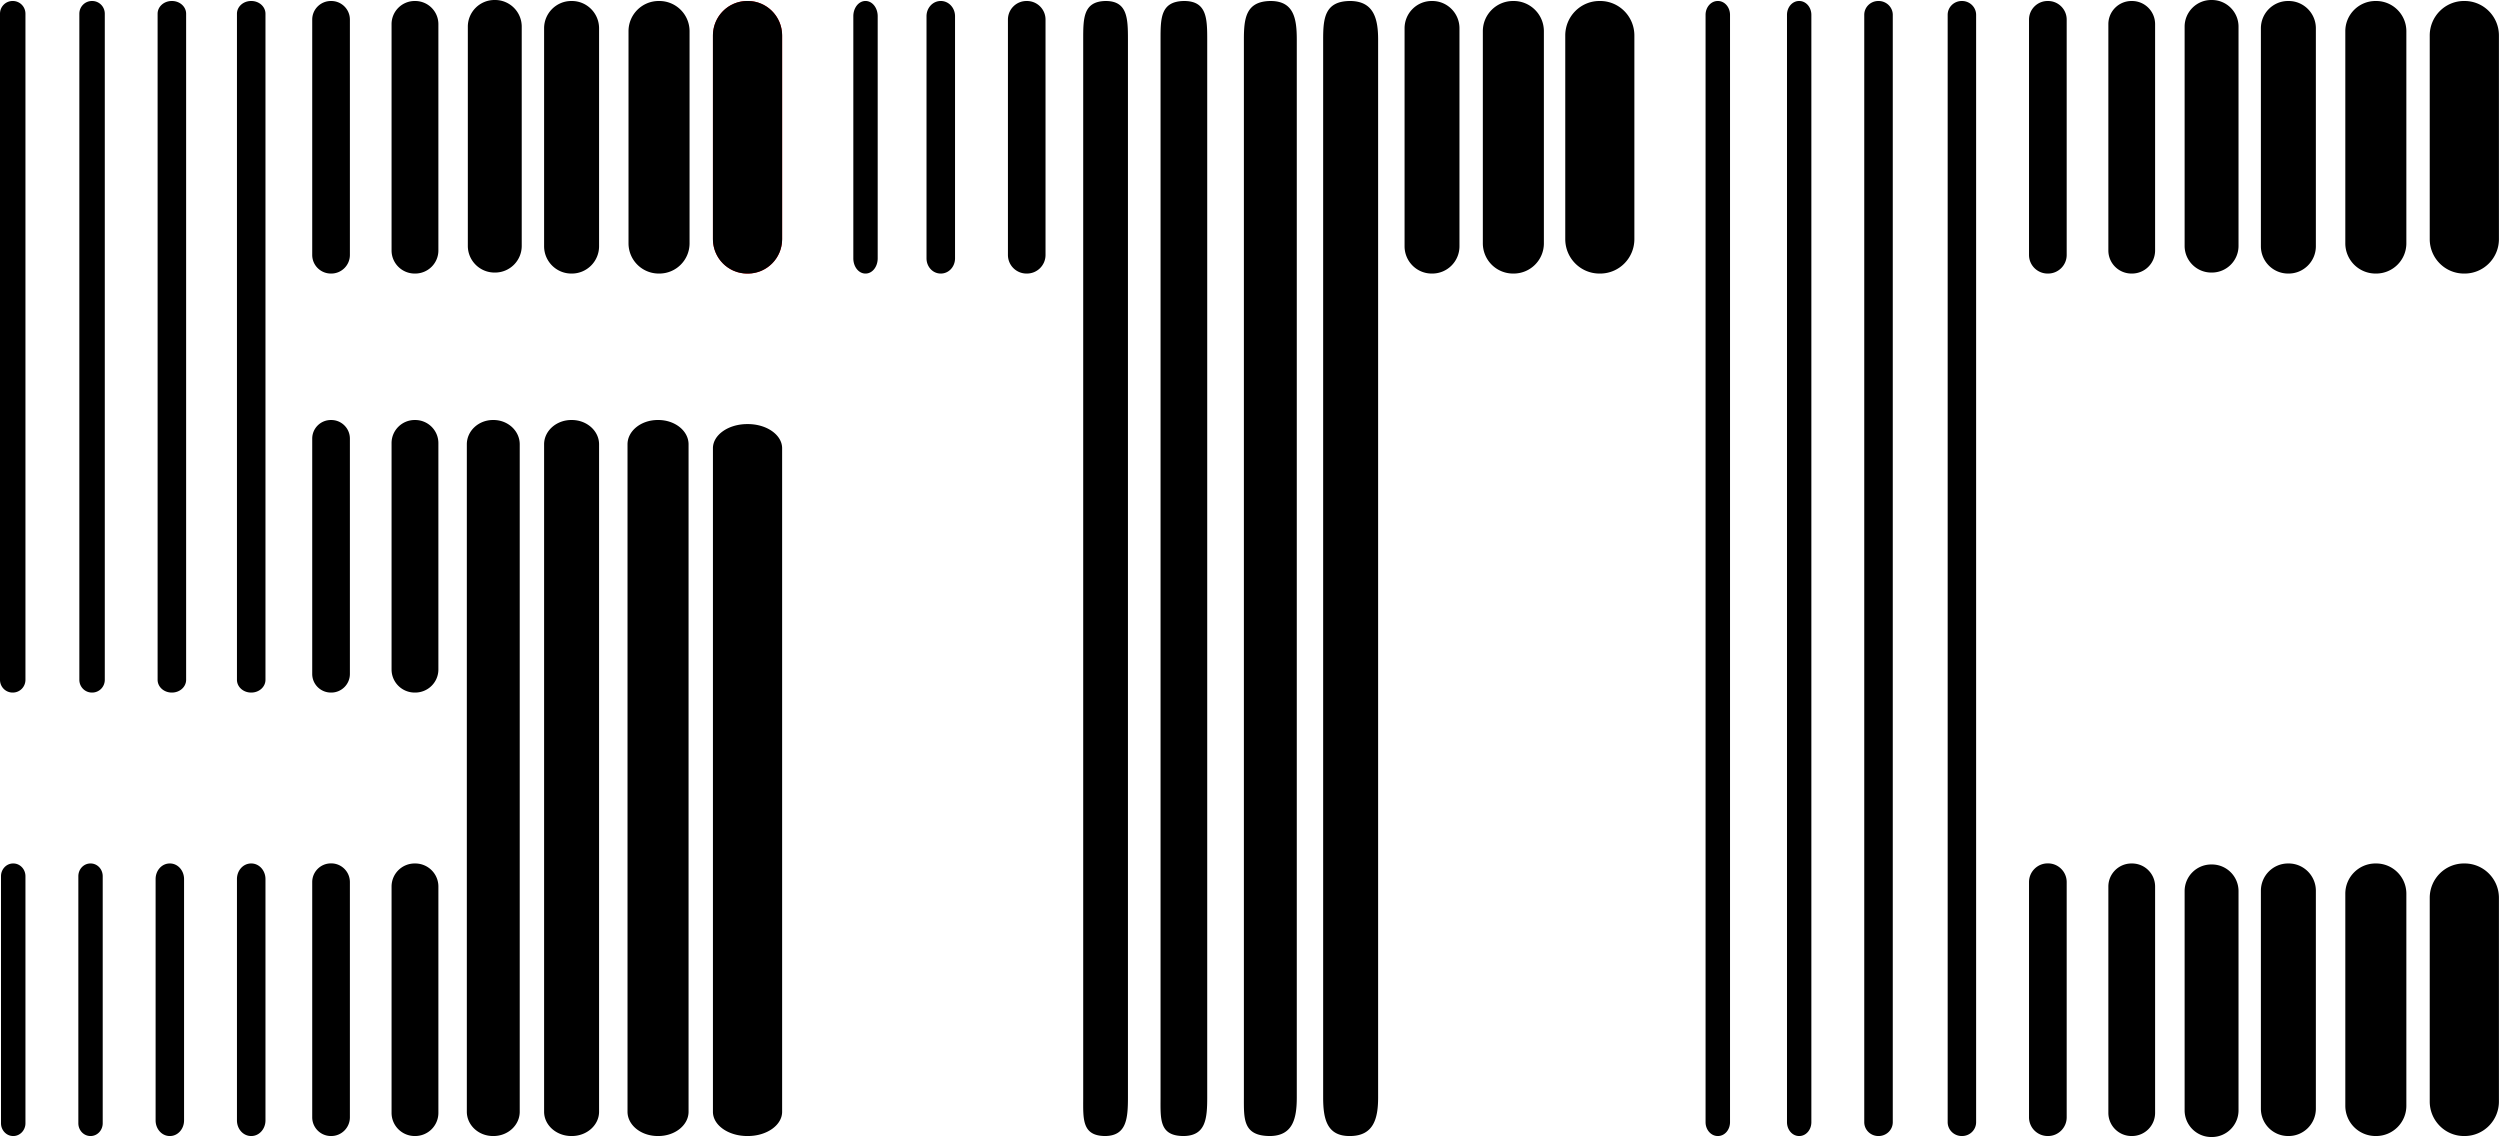 <svg version="1.2" viewBox="0 0 32517 14790" preserveAspectRatio="xMidYMid" fill-rule="evenodd" stroke-width="28.2" stroke-linejoin="round" xmlns="http://www.w3.org/2000/svg" xml:space="preserve"><defs class="prefix__ClipPathGroup"><clipPath id="a" clipPathUnits="userSpaceOnUse"><path d="M0 0H32517V14790H0z"/></clipPath><clipPath clipPathUnits="userSpaceOnUse"><path d="M32 14H32484V14775H32z"/></clipPath></defs><defs class="prefix__EmbeddedBulletChars"><path d="m580 1141 583-570L580 0-4 571l584 570Z" transform="scale(0 -0)"/><path d="M8 1128h1129V0H8v1128Z" transform="scale(0 -0)"/><path d="m174 0 428 739-428 742 1282-742L174 0Zm1184 739L309 1346l350-607h699Z" transform="scale(0 -0)"/><path d="M2015 739 1276 0H717l543 543H174v393h1086l-543 545h557l741-742Z" transform="scale(0 -0)"/><path d="M0-2c-7 16-16 29-25 39l381 530c-94 256-141 385-141 387 0 25 13 38 40 38 9 0 21-2 34-5 21 4 42 12 65 25l27-13 111-251 280 301 64-25 24 25c21-10 41-24 62-43-36-69-87-143-152-222-1-1-60-68-176-200l180-361c0-27-21-55-63-84l16-20c-10-29-28-43-55-43-31 0-102 102-215 305L164-76c-22-34-53-51-92-51-42 0-63 17-64 51C1-67-2-52-2-32c0 9 1 19 2 30Z" transform="scale(0 -0)"/><path d="M285-33C182-33 111 30 74 156c-22 72-33 177-33 315 0 78 14 145 41 201 34 71 87 106 158 106 53 0 88-31 106-94l23-176c8-64 28-97 59-98l735 706c11 11 33 17 66 17 42 0 63-15 63-46V965c0-36-10-64-30-84L442 47C390-6 338-33 285-33Z" transform="scale(0 -0)"/><path d="M813 0C632 0 489 54 383 161 276 268 223 411 223 592s53 324 160 431c106 107 249 161 430 161 179 0 323-54 432-161 108-107 162-251 162-431s-54-324-162-431C1136 54 992 0 813 0Z" transform="scale(0 -0)"/><path d="M346 457c-73 0-137 26-191 78-54 51-81 114-81 188 0 73 27 136 81 188s118 78 191 78 134-26 185-79c51-51 77-114 77-187 0-75-25-137-76-188-50-52-112-78-186-78Z" transform="scale(0 -0)"/><path d="M-4 459h1139v147H-4V459Z" transform="scale(0 -0)"/><path d="M173 740c0 163 58 303 173 419 116 115 255 173 419 173 163 0 302-58 418-173 116-116 174-256 174-419s-58-303-174-418c-116-116-255-174-418-174-164 0-303 58-419 174-115 115-173 255-173 418Z" transform="scale(0 -0)"/></defs><g class="prefix__SlideGroup"><g class="prefix__Slide" clip-path="url(#a)"><g class="prefix__Page"><g class="prefix__Graphic"><path class="prefix__BoundingBox" fill="none" d="M0 0H32517V14790H0z"/><defs><clipPath id="b" clipPathUnits="userSpaceOnUse"><path d="M0 0h32516v14789H0V0Z"/></clipPath></defs><g clip-path="url(#b)"><path d="M164 9008c-91 0-164-74-164-166V179C0 87 73 13 164 13h3c91 0 164 74 164 166v8663c0 92-73 166-164 166h-3ZM1196 9008c-91 0-164-74-164-166V179c0-92 73-166 164-166h3c91 0 164 74 164 166v8663c0 92-73 166-164 166h-3ZM2234 9008c-102 0-184-74-184-166V179c0-92 82-166 184-166h3c102 0 184 74 184 166v8663c0 92-82 166-184 166h-3ZM3266 9008c-102 0-184-74-184-166V179c0-92 82-166 184-166h3c102 0 184 74 184 166v8663c0 92-82 166-184 166h-3ZM2207 14776c-101 0-183-91-183-203v-3139c0-113 82-203 183-203h4c101 0 183 91 183 203v3139c0 112-82 203-183 203h-4ZM3266 14776c-102 0-184-91-184-203v-3139c0-113 82-203 184-203h3c102 0 184 91 184 203v3139c0 112-82 203-184 203h-3ZM1176 14776c-87 0-157-75-157-166v-3213c0-92 70-166 157-166h3c87 0 157 74 157 166v3213c0 91-70 166-157 166h-3ZM170 14776c-86 0-157-75-157-166v-3213c0-92 71-166 157-166h4c86 0 157 74 157 166v3213c0 91-71 166-157 166h-4ZM4304 3558c-134 0-243-108-243-242V255c0-134 109-242 243-242h5c133 0 242 108 242 242v3061c0 134-109 242-242 242h-5ZM4304 9008c-134 0-243-108-243-242V5705c0-134 109-242 243-242h5c133 0 242 108 242 242v3061c0 134-109 242-242 242h-5ZM4304 14776c-134 0-243-109-243-243v-3060c0-134 109-243 243-243h5c133 0 242 109 242 243v3060c0 134-109 243-242 243h-5ZM5394 3558c-166 0-301-134-301-300V314c0-166 135-301 301-301h6c167 0 302 135 302 301v2944c0 166-135 300-302 300h-6ZM5394 9008c-166 0-301-134-301-300V5763c0-165 135-300 301-300h6c167 0 302 135 302 300v2945c0 166-135 300-302 300h-6ZM5394 14776c-166 0-301-135-301-301v-2944c0-166 135-300 301-300h6c167 0 302 134 302 300v2944c0 166-135 301-302 301h-6ZM6432 3545c-191 0-347-155-347-347V347c0-191 155-347 347-347h7c192 0 347 155 347 347v2851c0 192-155 347-347 347h-7ZM6412 14776c-188 0-340-142-340-316V5779c0-174 152-316 340-316h7c188 0 341 142 341 316v8681c0 174-153 316-341 316h-7ZM7431 14776c-195 0-354-142-354-316V5779c0-174 159-316 354-316h7c195 0 354 142 354 316v8681c0 174-159 316-354 316h-7ZM8555 14776c-217 0-393-142-393-316V5779c0-174 176-316 393-316h8c217 0 393 142 393 316v8681c0 174-176 316-393 316h-8ZM9719 14776c-246 0-446-141-446-315V5830c0-173 200-314 446-314h9c245 0 445 141 445 314v8631c0 174-200 315-445 315h-9ZM7431 3558c-195 0-354-159-354-355V368c0-196 159-355 354-355h7c195 0 354 159 354 355v2835c0 196-159 355-354 355h-7ZM8568 3558a393 393 0 0 1-393-393V406c0-217 176-393 393-393h8c217 0 393 176 393 393v2759c0 217-176 393-393 393h-8Z"/><path fill="red" d="M9719 3558c-246 0-446-200-446-448V462c0-248 200-449 446-449h9c245 0 445 201 445 449v2648c0 248-200 448-445 448h-9Z"/><path d="M11256 3558c-87 0-157-88-157-198V211c0-109 70-198 157-198h3c87 0 157 89 157 198v3149c0 110-70 198-157 198h-3ZM13352 3558c-134 0-242-108-242-242V255c0-134 108-242 242-242h5c134 0 242 108 242 242v3061c0 134-108 242-242 242h-5ZM12235 3558c-102 0-184-88-184-198V211c0-109 82-198 184-198h3c102 0 184 89 184 198v3149c0 110-82 198-184 198h-3ZM20804 3558c-246 0-445-200-445-448V462c0-248 199-449 445-449h9c246 0 445 201 445 449v2648c0 248-199 448-445 448h-9ZM19680 3558a393 393 0 0 1-393-393V406c0-217 176-393 393-393h8c217 0 393 176 393 393v2759c0 217-176 393-393 393h-8ZM18622 3558c-195 0-353-159-353-355V368c0-196 158-355 353-355h7c196 0 354 159 354 355v2835c0 196-158 355-354 355h-7ZM17564 14776c-307 6-354-225-354-501V514c0-276 20-501 354-501h7c294 7 354 225 354 501v13761c0 276-60 494-354 501h-7ZM16519 14776c-354 0-340-225-340-501V514c0-276 26-494 340-501h7c301 0 341 225 341 501v13761c0 276-53 494-341 501h-7ZM14377 14776c-308 0-288-225-288-501V514c0-276 0-494 288-501h5c282 0 289 225 289 501v13761c0 276-20 494-289 501h-5ZM9719 3558c-246 0-446-200-446-448V462c0-248 200-449 446-449h9c245 0 445 201 445 449v2648c0 248-200 448-445 448h-9ZM24431 14776c-101 0-183-81-183-180V193c0-100 82-180 183-180h4c101 0 184 81 184 180v14403c0 100-83 180-184 180h-4ZM25516 14776c-101 0-183-81-183-180V193c0-100 82-180 183-180h4c101 0 183 81 183 180v14403c0 100-82 180-183 180h-4ZM23400 14776c-87 0-157-81-157-180V193c0-100 70-180 157-180h3c87 0 157 81 157 180v14403c0 100-70 180-157 180h-3ZM22342 14776c-87 0-158-81-158-180V193c0-100 71-180 158-180h3c87 0 157 81 157 180v14403c0 100-70 180-157 180h-3ZM15395 14776c-321 0-300-225-300-501V514c0-276 0-494 300-501h7c294 0 300 225 300 501v13761c0 276-20 494-300 501h-7ZM26633 3558c-133 0-242-108-242-242V255c0-134 109-242 242-242h6c133 0 242 108 242 242v3061c0 134-109 242-242 242h-6ZM27724 3558c-166 0-301-134-301-300V314c0-166 135-301 301-301h6c167 0 301 135 301 301v2944c0 166-134 300-301 300h-6ZM28762 3545c-191 0-347-155-347-347V347c0-191 155-347 347-347h7c192 0 347 155 347 347v2851c0 192-155 347-347 347h-7ZM29761 3558c-196 0-354-159-354-355V368c0-196 158-355 354-355h7c195 0 354 159 354 355v2835c0 196-159 355-354 355h-7ZM30898 3558a393 393 0 0 1-393-393V406c0-217 176-393 393-393h8c217 0 393 176 393 393v2759c0 217-176 393-393 393h-8ZM32048 3558c-245 0-445-200-445-448V462c0-248 200-449 445-449h9c246 0 446 201 446 449v2648c0 248-200 448-446 448h-9ZM26633 14776a243 243 0 0 1-242-243v-3060c0-134 109-243 242-243h6c133 0 242 109 242 243v3060c0 134-109 243-242 243h-6ZM27724 14776c-166 0-301-135-301-301v-2944c0-166 135-300 301-300h6c167 0 301 134 301 300v2944c0 166-134 301-301 301h-6ZM28762 14789c-191 0-347-155-347-347v-2851c0-192 155-347 347-347h7c192 0 347 155 347 347v2851c0 191-155 347-347 347h-7ZM29761 14776c-196 0-354-159-354-355v-2835c0-196 158-355 354-355h7c195 0 354 159 354 355v2835c0 196-159 355-354 355h-7ZM30898 14776a393 393 0 0 1-393-393v-2759c0-217 176-393 393-393h8c217 0 393 176 393 393v2759c0 217-176 393-393 393h-8ZM32048 14776c-245 0-445-201-445-449v-2648c0-248 200-448 445-448h9c246 0 446 200 446 448v2648c0 248-200 449-446 449h-9Z"/></g></g></g></g></g></svg>